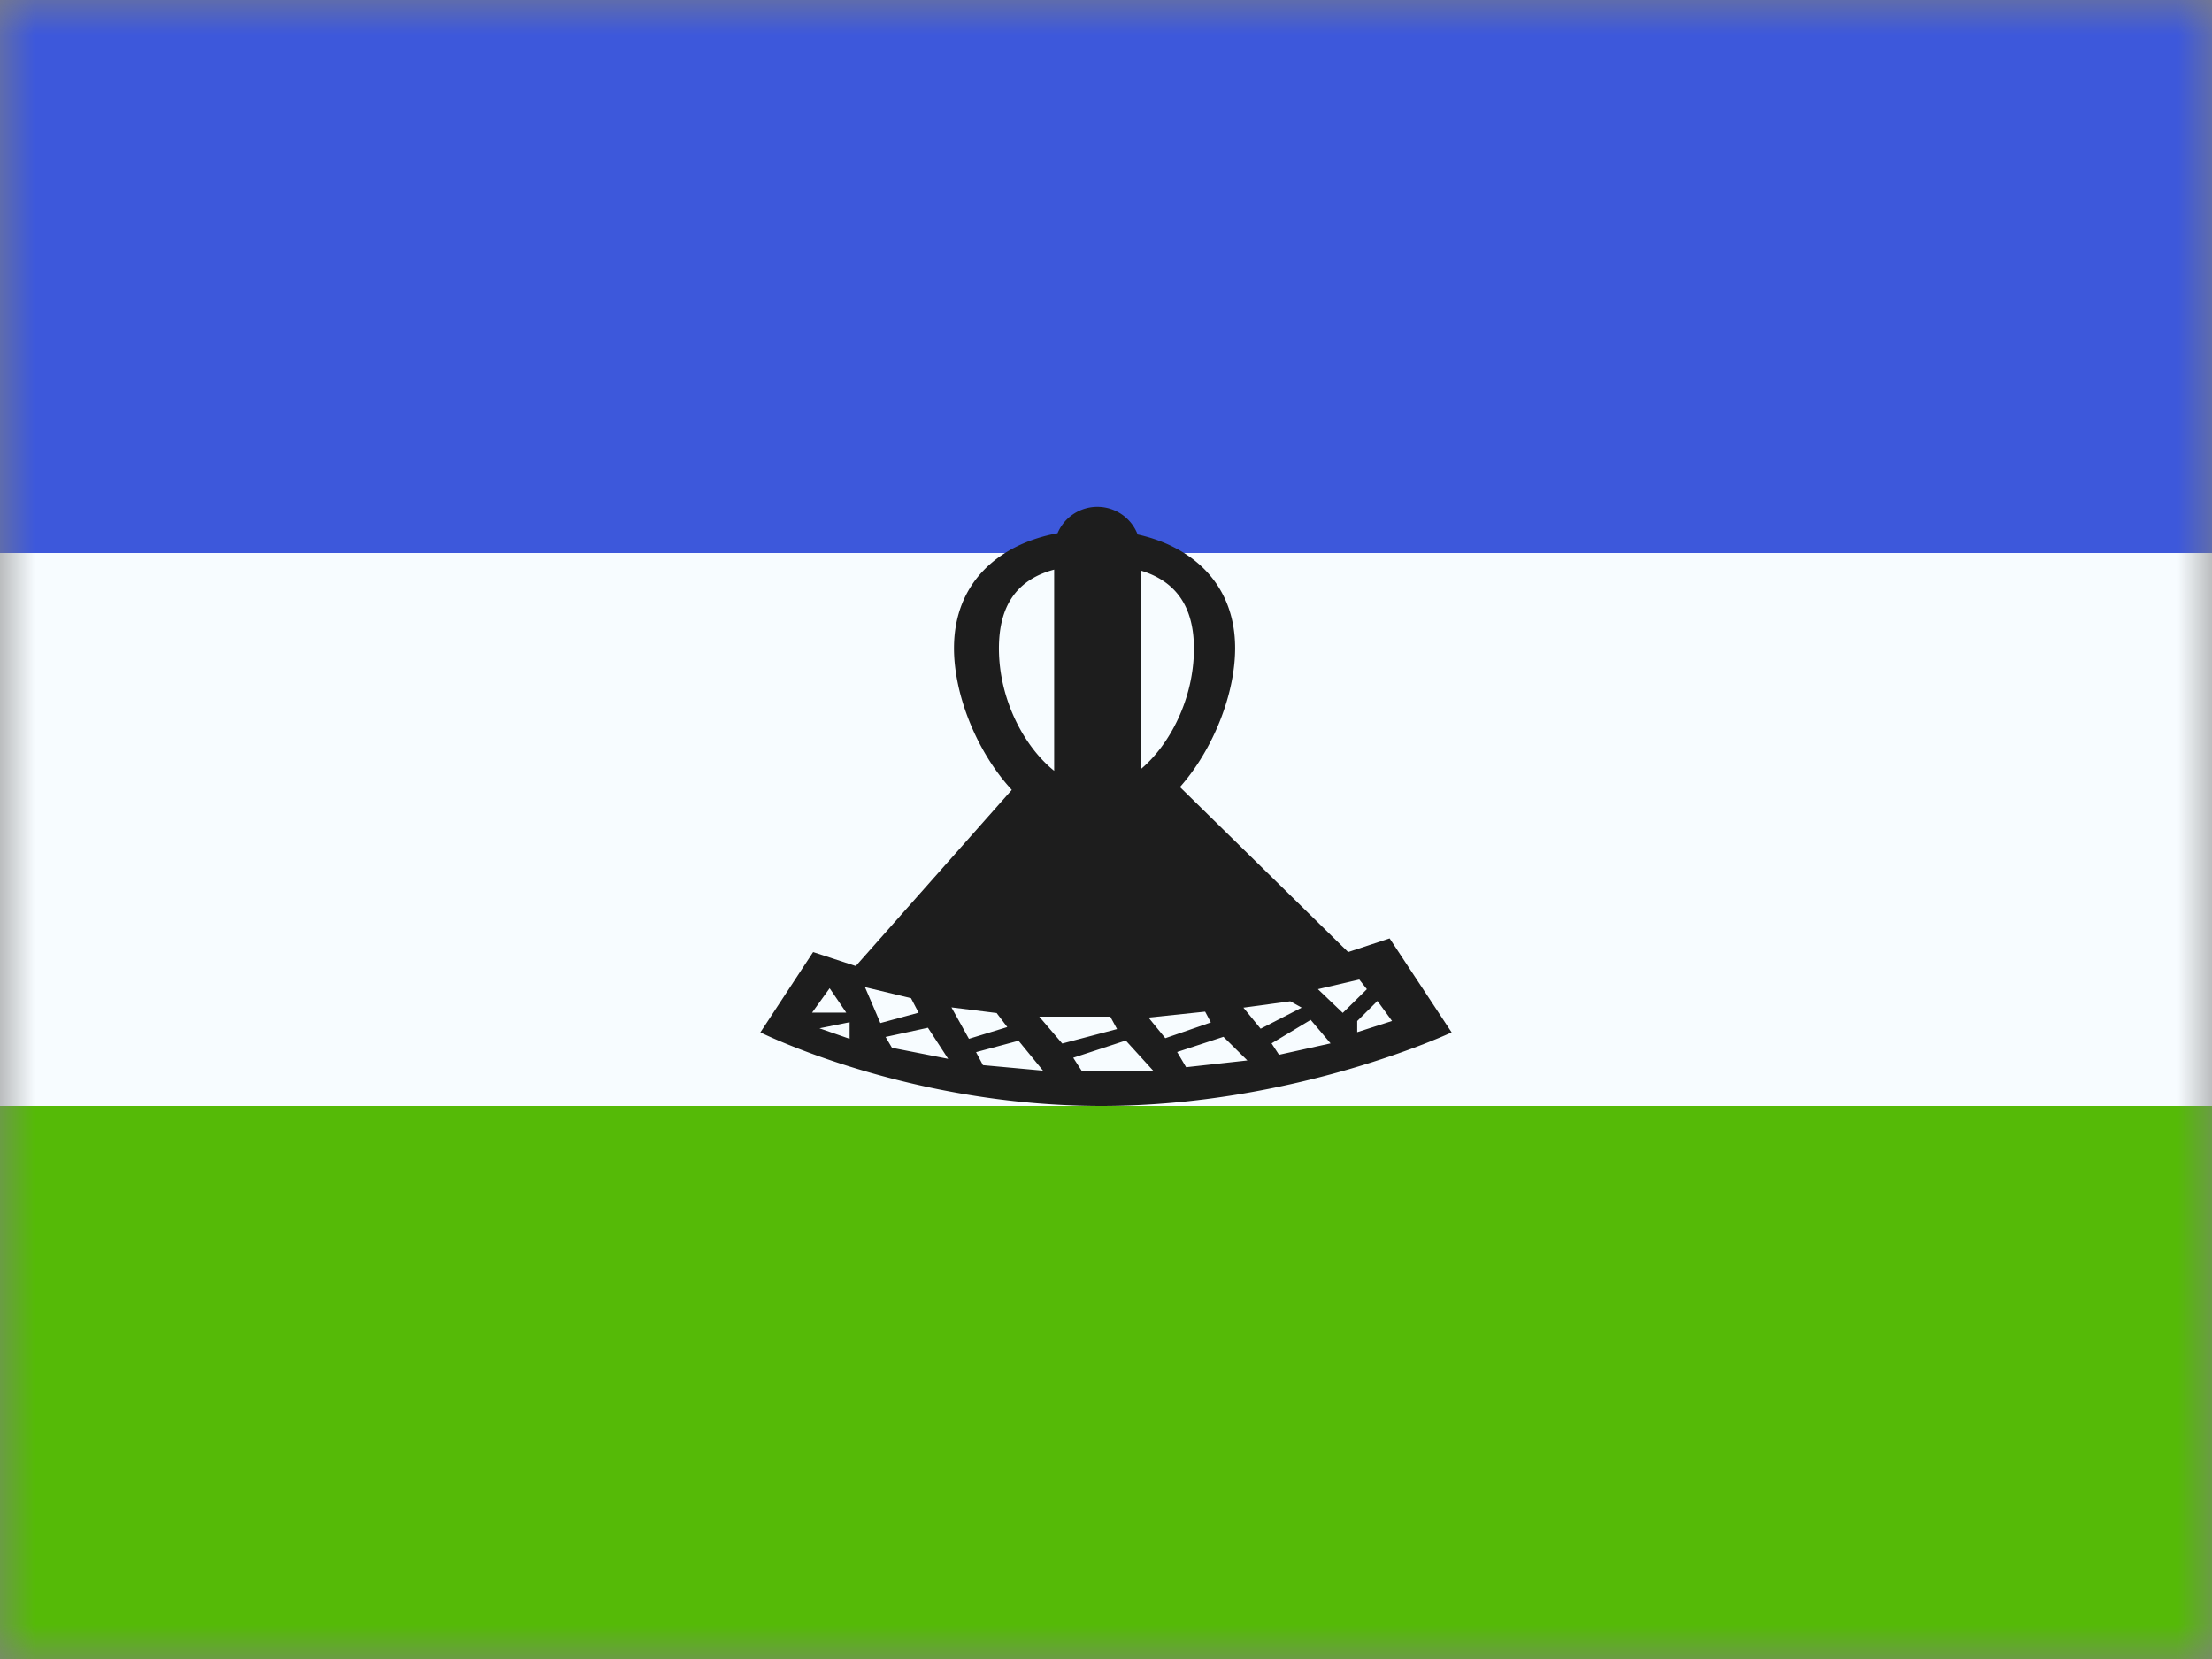 <svg width="32" height="24" fill="none" xmlns="http://www.w3.org/2000/svg">
  <rect width="100%" height="100%" fill="#808080" stroke="none"/>
  <mask id="a" maskUnits="userSpaceOnUse" x="0" y="0" width="32" height="24">
    <path fill="#fff" d="M0 0h32v24H0z"/>
  </mask>
  <g mask="url(#a)" fill-rule="evenodd" clip-rule="evenodd">
    <path d="M0 16h32v8H0v-8z" fill="#55BA07"/>
    <path d="M0 8h32v8H0V8z" fill="#F7FCFF"/>
    <path d="M0 0h32v8H0V0z" fill="#3D58DB"/>
    <path d="M15.25 8.24c-.523.14-.799.502-.799 1.141 0 .73.359 1.416.799 1.77V8.24zm1.25 2.89c.428-.357.772-1.03.772-1.747 0-.62-.272-.98-.772-1.13v2.878zm-.042-3.398c.818.182 1.41.74 1.41 1.645 0 .659-.313 1.46-.798 2.009l2.433 2.387.6-.198.897 1.36S18.734 16 15.933 16C13.133 16 11 14.935 11 14.935l.763-1.162.617.202 2.257-2.548c-.507-.55-.836-1.375-.836-2.05 0-.938.635-1.502 1.498-1.663a.625.625 0 011.159.018zm-4.456 6.564l-.254.353h.494l-.24-.353zm.289.492l-.436.088.436.152v-.24zm.222-.508l.223.52.553-.15-.11-.21-.666-.16zm1.204 1.038l-.813-.16-.093-.157.613-.133.293.45zm.047-.745l.253.455.555-.17-.154-.203-.654-.082zm.456.836l-.1-.188.615-.165.354.433-.87-.08zm1.148-.313l.792-.209-.098-.18h-1.028l.334.39zm.284.401l-.126-.195.76-.249.404.444h-1.038zm.963-.776l.243.298.659-.228-.083-.156-.82.086zm1.43.62l-.886.098-.13-.22.67-.22.346.342zm-.057-.764l.249.305.594-.305-.165-.092-.678.092zm.515.682l-.108-.165.566-.34.288.34-.746.165zm.562-.95l.36.344.349-.343-.11-.14-.6.14zm.57.461l.292-.29.211.29-.504.162v-.162z" fill="#1D1D1D"/>
  </g>
</svg>
